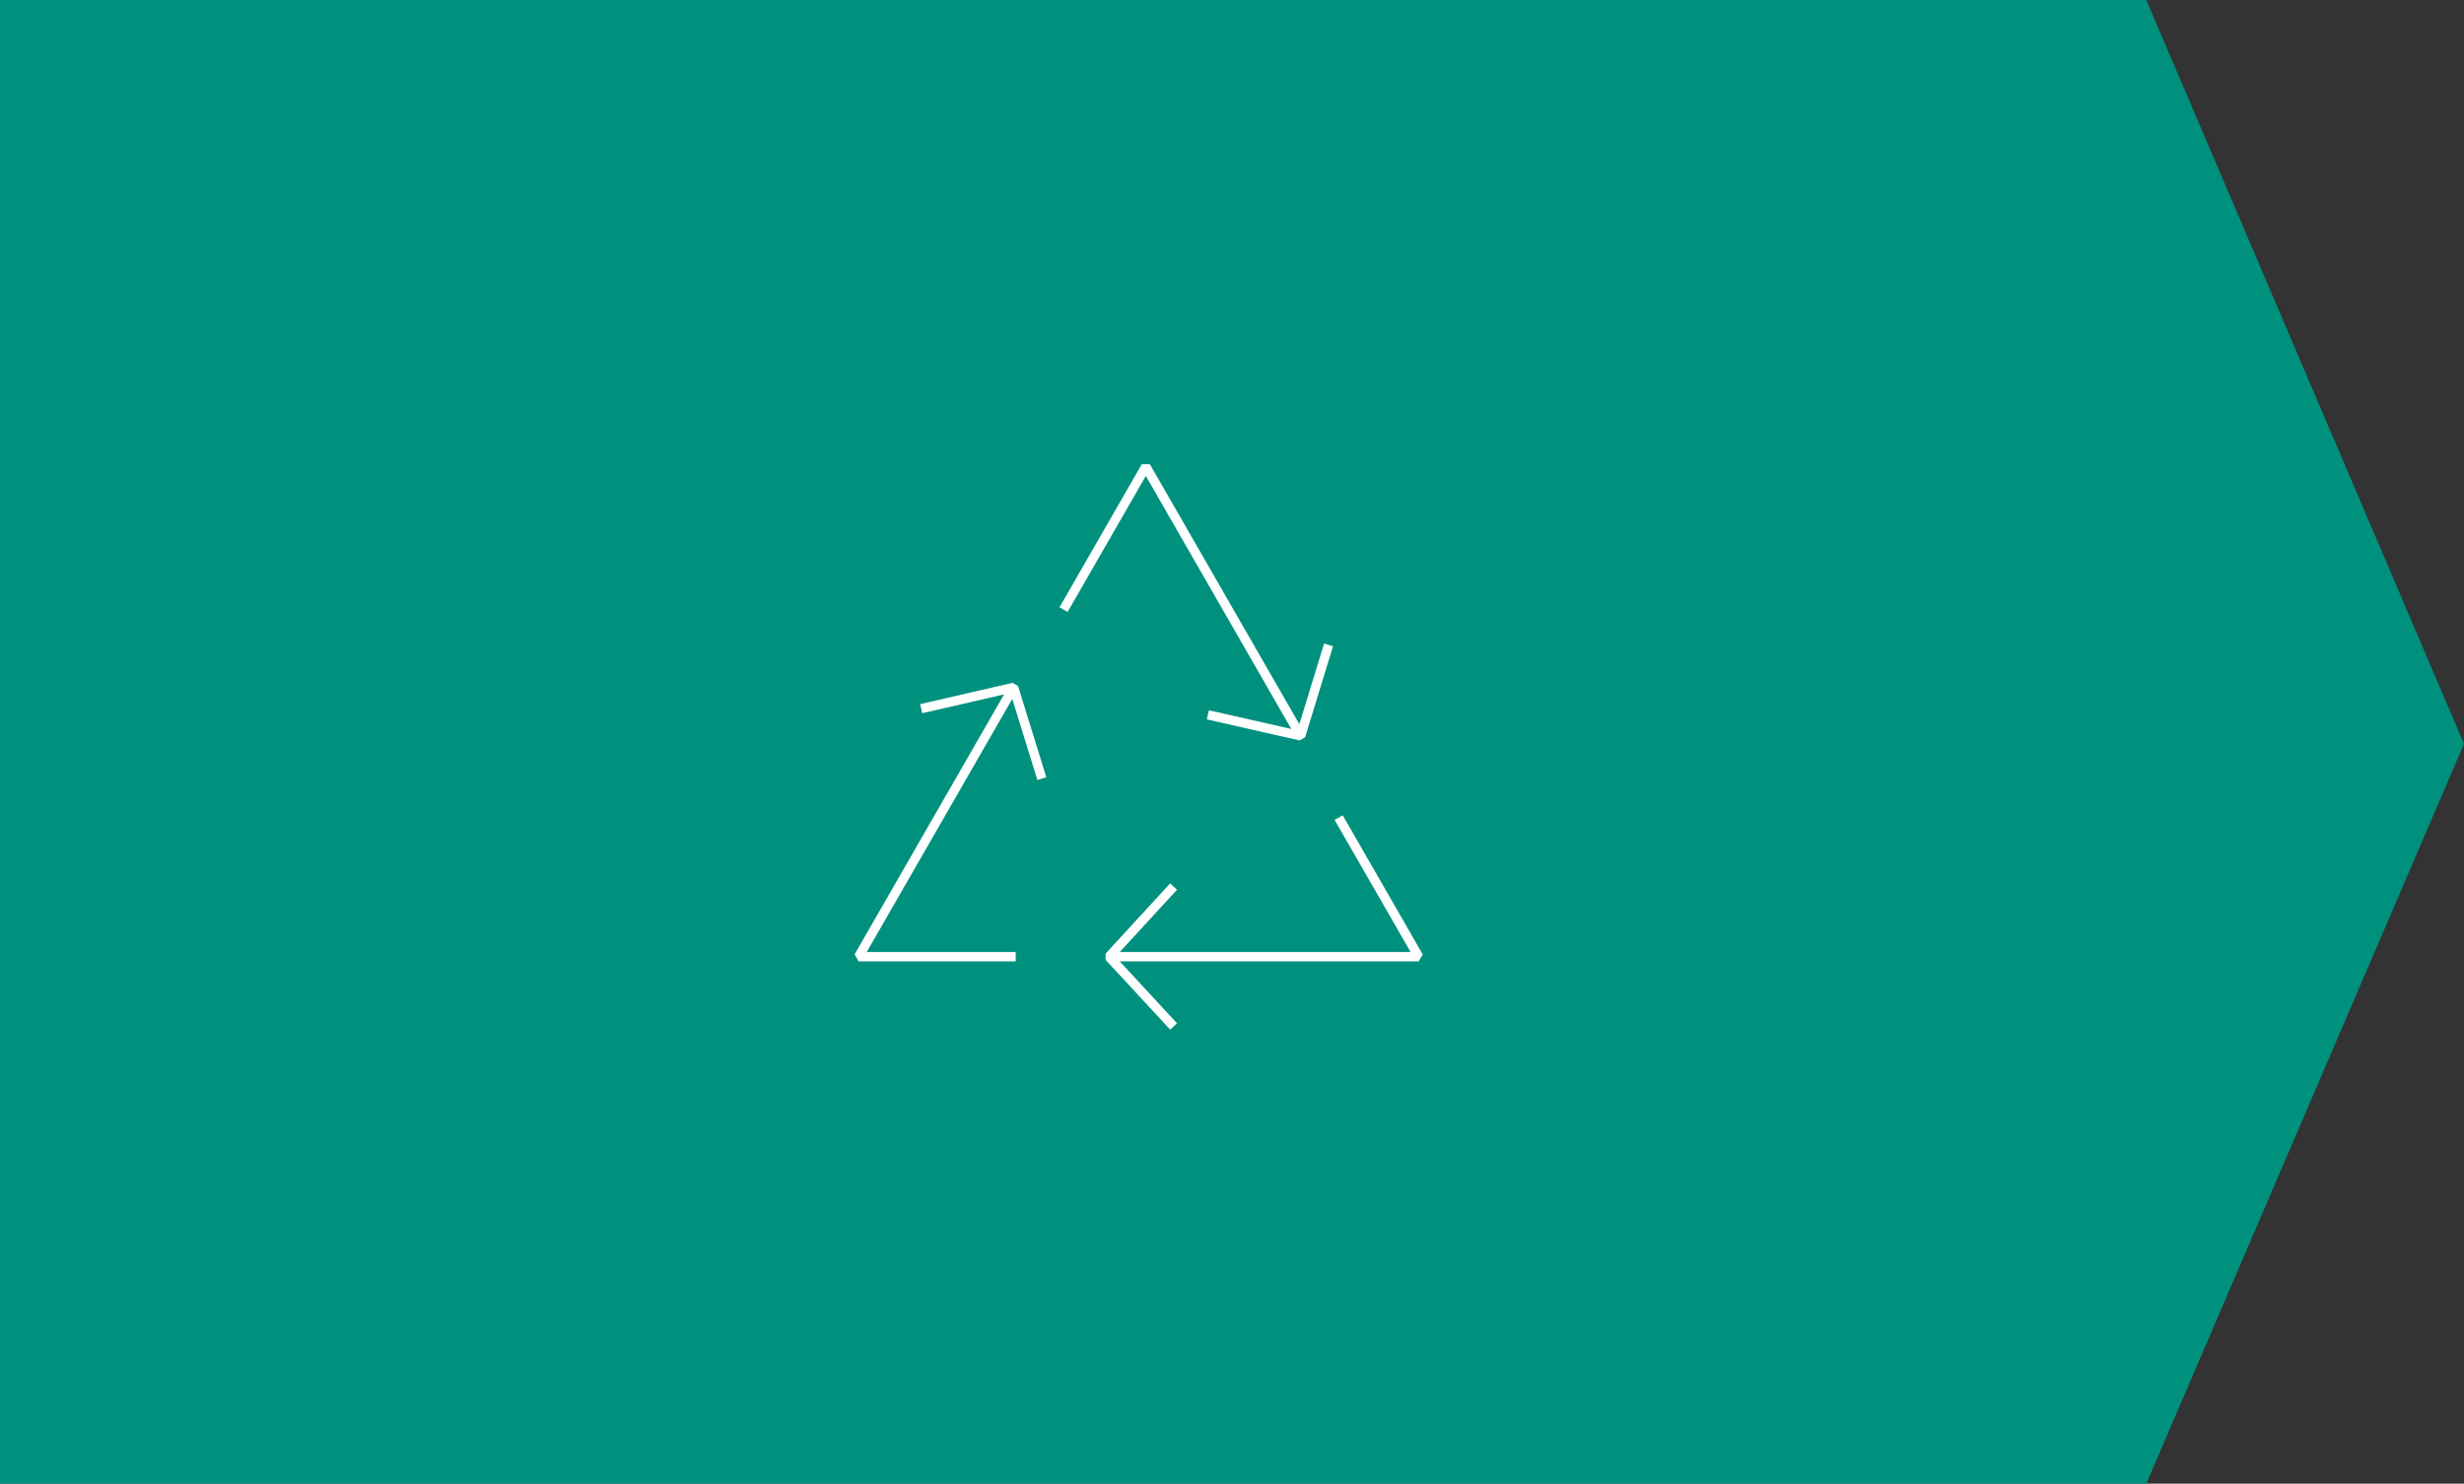 <?xml version="1.0" encoding="utf-8"?>
<svg xmlns="http://www.w3.org/2000/svg" xmlns:xlink="http://www.w3.org/1999/xlink" width="264px" height="159px" viewBox="0 0 264 159" version="1.1">
    <rect x="0" y="0" width="264" height="159" fill="#333333" stroke="none"/>
    <title>sustainable_battery-03</title>
    <defs>
        <polygon id="path-1" points="0 0 229.958 4.82410986e-13 264 79.709 229.958 159 0 159"/>
    </defs>
    <g id="🖥️-Desktop" stroke="none" stroke-width="1" fill="none" fill-rule="evenodd">
        <g id="7.1-Manufacturing-&gt;-Six" transform="translate(-732, -6683)">
            <g id="4-cols" transform="translate(155.5, 6574)">
                <g id="sustainable_battery-03" transform="translate(576.5, 109)">
                    <mask id="mask-2" fill="white">
                        <use xlink:href="#path-1"/>
                    </mask>
                    <use id="Mask" fill="#00917E" xlink:href="#path-1"/>
                    <g id="Group-12" mask="url(#mask-2)" stroke-linejoin="bevel">
                        <g transform="translate(92, 50)">
                            <g id="Group-9" stroke="none" fill-rule="evenodd">
                                <polyline id="Stroke-1" stroke="#FFFFFF" points="16.585 23.67 0 52.522 16.825 52.522"/>
                                <polyline id="Stroke-3" stroke="#FFFFFF" points="33.743 60 26.828 52.528 33.743 45.006"/>
                                <polyline id="Stroke-5" stroke="#FFFFFF" points="26.828 52.527 60 52.527 51.428 37.618"/>
                                <polyline id="Stroke-7" stroke="#FFFFFF" points="47.352 28.851 30.766 0 21.952 15.331"/>
                            </g>
                            <polyline id="Stroke-10" stroke="#FFFFFF" points="50.345 19.11 47.357 28.86 37.416 26.606"/>
                            <polyline id="Stroke-11" stroke="#FFFFFF" points="6.698 25.945 16.599 23.667 19.627 33.442"/>
                        </g>
                    </g>
                </g>
            </g>
        </g>
    </g>
</svg>